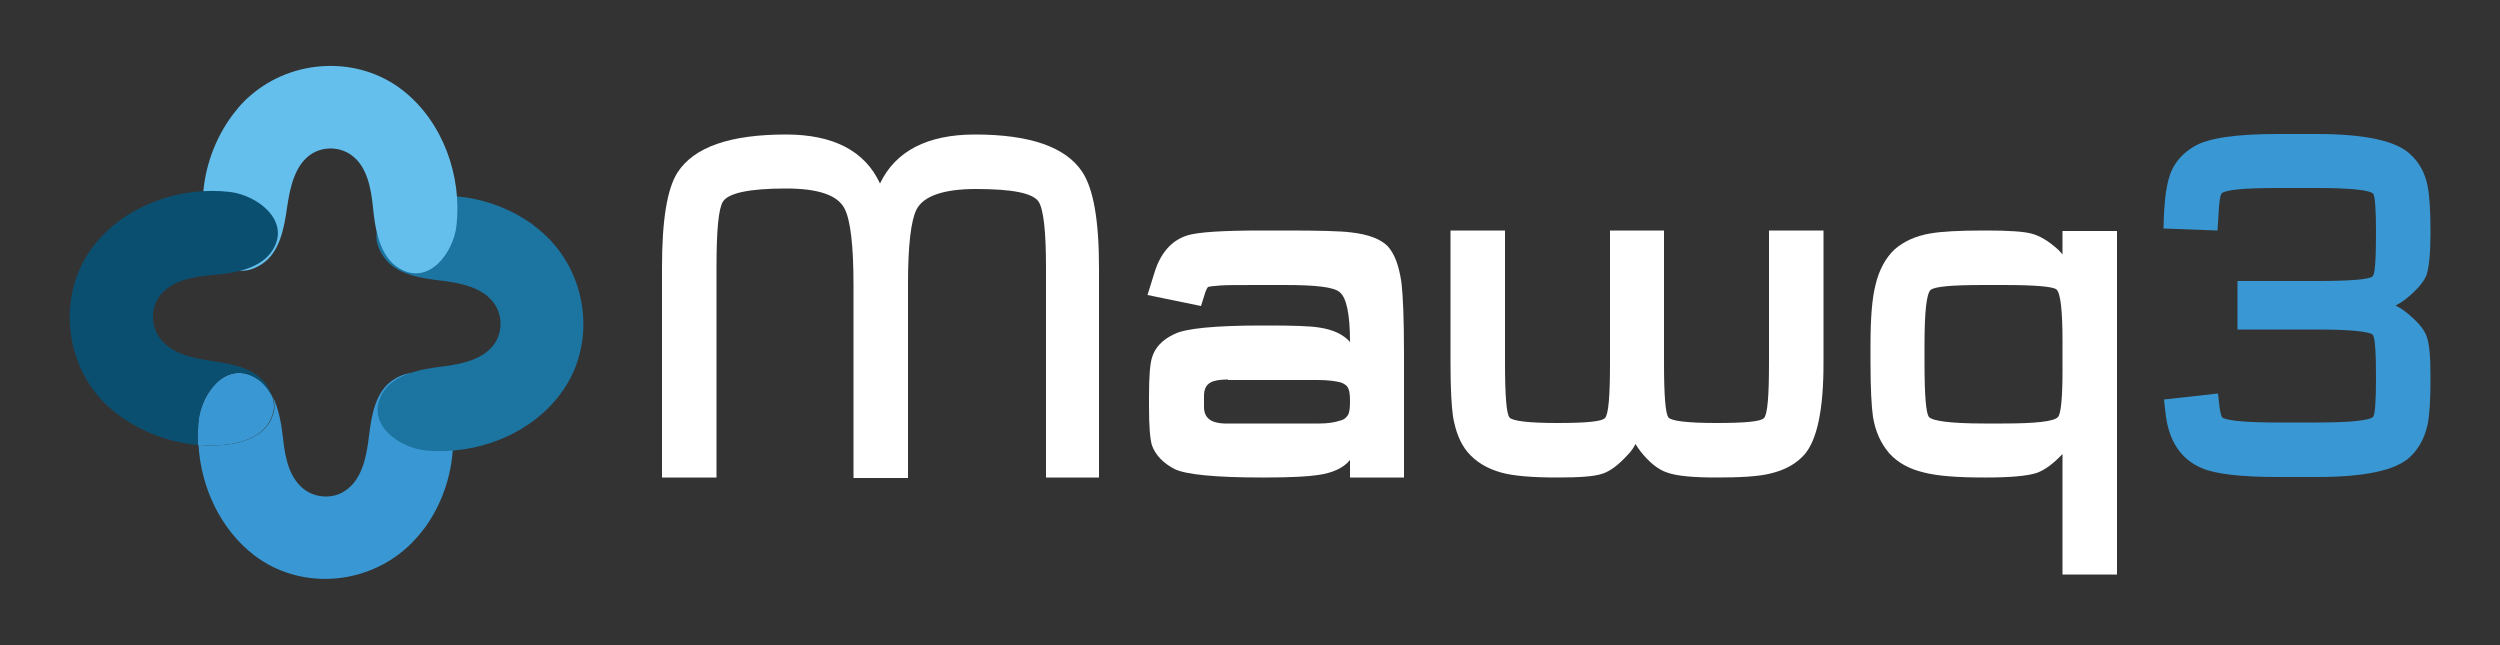 <?xml version="1.0" encoding="utf-8"?>
<!-- Generator: Adobe Illustrator 26.1.0, SVG Export Plug-In . SVG Version: 6.00 Build 0)  -->
<svg version="1.1" id="Layer_1" xmlns="http://www.w3.org/2000/svg" xmlns:xlink="http://www.w3.org/1999/xlink" x="0px" y="0px"
	 viewBox="0 0 500 129" style="enable-background:new 0 0 500 129;" xml:space="preserve">
<rect x="0" y="0" width="500" height="129" fill="#333333" stroke="none"/>
<style type="text/css">
	.st0{fill:#3998D3;}
	.st1{fill:#1C74A0;}
	.st2{fill:#64BFED;}
	.st3{fill:#0B4F70;}
	.st4{fill:#FFFFFF;}
</style>
<path class="st0" d="M90.6,89.1c-0.2,5.8-2.2,11.7-5.6,16.4c-0.7,0.9-1.4,1.8-2.2,2.6c-0.4,0.5-0.9,0.9-1.4,1.4
	c-8.4,7.6-21.4,8.5-30.5,1.6c-6.8-5.2-10.7-13.6-11.2-22.1c0.1,0,0.2,0,0.3,0c5,0.4,12.8-0.3,14.6-6.1c0.4-1.1,0.4-2.4-0.1-3.7
	c1.3,2.6,1.8,5.8,2.1,8.4c0.4,4,1.3,8.4,4.7,10.6c2.2,1.4,5.3,1.5,7.5,0.1c3.6-2.2,4.5-6.9,5-11.1c0.5-4.2,1.3-8.9,4.8-11.2
	c2.1-1.4,3.9-1.6,5.5-1.2C89.9,76.4,90.8,84.1,90.6,89.1z"/>
<path class="st1" d="M75.5,45.8c-0.5,1.6-0.2,3.5,1.2,5.5c2.3,3.5,7.1,4.3,11.3,4.8c4.2,0.5,8.9,1.4,11.1,5c1.4,2.3,1.3,5.3-0.1,7.5
	c-2.2,3.3-6.6,4.2-10.5,4.7c-4.1,0.5-9.8,1.4-12.1,5.5c-3.3,6,3.4,10.8,8.8,11.3c10,0.9,20.7-3.1,26.8-11.2c6.9-9,6-22.1-1.6-30.5
	c-0.4-0.5-0.9-0.9-1.4-1.4c-0.8-0.8-1.7-1.5-2.6-2.2c-4.8-3.4-10.6-5.4-16.4-5.6C84.9,39,77.2,39.9,75.5,45.8z"/>
<path class="st2" d="M46.8,53.9c1.6,0.5,3.5,0.3,5.6-1.1c3.5-2.3,4.4-7,5-11.2c0.6-4.2,1.6-8.9,5.2-11c2.3-1.3,5.3-1.2,7.5,0.3
	c3.3,2.2,4.1,6.7,4.5,10.6c0.4,4.2,1.3,9.9,5.3,12.2c5.9,3.5,10.8-3.2,11.4-8.6c1.1-9.9-2.7-20.7-10.7-27c-8.9-7-22-6.4-30.5,1
	c-0.5,0.4-1,0.9-1.4,1.3c-0.8,0.8-1.5,1.7-2.2,2.6c-3.5,4.7-5.6,10.5-5.9,16.3C40.2,44.5,41,52.2,46.8,53.9z"/>
<path class="st0" d="M54.5,82.9c-1.8,5.8-9.5,6.5-14.6,6.1c-0.1,0-0.2,0-0.3,0c-0.1-1.6-0.1-3.1,0.1-4.7c0.5-5.4,5.3-12.2,11.3-8.8
	c1.5,0.8,2.6,2.2,3.4,3.7C54.9,80.5,54.9,81.8,54.5,82.9z"/>
<path class="st3" d="M31.8,59.4c-1.5,2.2-1.6,5.2-0.3,7.5c2.1,3.7,6.8,4.7,10.9,5.3c4.2,0.6,8.9,1.5,11.1,5.1
	c0.4,0.6,0.7,1.3,0.9,1.9c-0.8-1.5-1.9-2.8-3.4-3.7c-6-3.4-10.8,3.4-11.3,8.8c-0.1,1.6-0.2,3.1-0.1,4.7c-5.7-0.5-11.4-2.6-16-6.1
	c-0.9-0.7-1.8-1.4-2.6-2.2c-0.5-0.5-0.9-0.9-1.3-1.4c-7.3-8.6-7.8-21.7-0.7-30.5c6.4-7.9,17.2-11.6,27.1-10.4
	c5.4,0.7,12,5.7,8.5,11.5c-2.4,4-8.1,4.8-12.3,5.1C38.5,55.4,34.1,56.1,31.8,59.4z"/>
<path class="st4" d="M220,95.5h-10.8V53.5c0-7.3-0.5-11.7-1.5-13.2c-1.2-1.7-5.3-2.5-12.5-2.5c-6.5,0-10.5,1.4-11.9,4.1
	c-1.1,2.2-1.7,7.1-1.7,14.8v38.9h-10.9V57c0-7.9-0.6-13-1.8-15.3c-1.4-2.7-5.3-4-11.7-4c-7.3,0-11.5,0.9-12.6,2.6
	c-0.9,1.4-1.3,5.8-1.3,13.1v42.1h-10.9V53.5c0-9.4,1-15.7,3.1-19c3.3-5.1,10.5-7.6,21.7-7.6c9.5,0,15.8,3.3,18.8,9.8
	c3.1-6.5,9.5-9.8,19-9.8c11,0,18.1,2.5,21.4,7.4c2.3,3.4,3.4,9.8,3.4,19.3V95.5z"/>
<path class="st4" d="M280.8,95.5H270v-3.5c-1.3,1.6-3.5,2.6-6.4,3c-1.9,0.3-5.4,0.5-10.6,0.5h-0.6c-9.4,0-15.3-0.6-17.5-1.7
	c-2.3-1.2-3.8-2.8-4.5-4.7c-0.4-1.3-0.6-3.9-0.6-7.7v-2.2c0-3.9,0.2-6.4,0.6-7.7c0.6-2,2.1-3.6,4.5-4.7c2.2-1.1,8-1.7,17.5-1.7h1.1
	c5,0,8.5,0.1,10.3,0.4c2.8,0.4,4.9,1.4,6.2,2.9c0-5.6-0.7-8.9-2.1-10c-1.2-1-4.8-1.4-10.9-1.4h-4.5c-4.5,0-7.3,0-8.5,0.1
	c-1.4,0.1-2.1,0.2-2.4,0.3c-0.2,0.2-0.5,0.8-0.8,1.9l-0.6,1.9L229.5,59l1.4-4.5c1.2-3.9,3.4-6.4,6.5-7.4c2.2-0.7,7.2-1,15.1-1h4.5
	c6.8,0,11.2,0.1,13.4,0.4c3.3,0.4,5.7,1.3,7.1,2.7c1.4,1.5,2.3,3.9,2.8,7.4c0.3,2.6,0.5,7.3,0.5,14.3V95.5z M245.6,75.9
	c-1.6,0-2.8,0.2-3.5,0.6c-0.9,0.5-1.3,1.4-1.3,2.7v2.2c0,2.1,1.3,3.2,4,3.3h19.1c1.6,0,3-0.2,4.2-0.6c0.8-0.2,1.3-0.7,1.6-1.3
	c0.2-0.5,0.3-1.3,0.3-2.5c0-1.2-0.1-2.1-0.3-2.5c-0.2-0.6-0.7-1-1.5-1.3c-1.1-0.3-2.7-0.5-4.7-0.5H245.6z"/>
<path class="st4" d="M332.8,46.1v26.5c0,6.6,0.3,10.2,0.9,10.9c0.6,0.7,3.8,1.1,9.6,1.1c5.8,0,8.9-0.3,9.5-1c0.7-0.7,1-4.4,1-10.9
	V46.1h10.9v26.6c0,9.3-1.3,15.3-3.8,18.2c-1.7,1.9-3.9,3.1-6.8,3.8c-2.4,0.6-6,0.8-10.8,0.8c-4.7,0-8-0.3-9.9-1
	c-1.8-0.6-3.5-2-5.2-4.1c-0.4-0.5-0.8-1.1-1.1-1.6c-0.4,0.8-0.9,1.5-1.5,2.1c-1.8,2-3.5,3.3-5,3.8c-1.6,0.6-4.7,0.8-9.1,0.8
	c-5,0-8.8-0.3-11.3-1c-2.8-0.8-5-2.1-6.7-4.1c-1.5-1.8-2.4-4.2-2.9-7.1c-0.3-2.1-0.5-5.6-0.5-10.7V46.1H301v26.5
	c0,6.6,0.3,10.2,0.9,10.9c0.6,0.7,3.8,1.1,9.6,1.1c5.8,0,8.9-0.3,9.5-1c0.7-0.7,1-4.4,1-10.9V46.1H332.8z"/>
<path class="st4" d="M412.5,90.8c-1.8,1.9-3.5,3.2-5.2,3.8c-1.9,0.6-5.3,0.9-10.1,0.9h-0.4c-5.3,0-9.3-0.3-12-1c-3-0.7-5.3-2-7-3.9
	c-1.6-1.9-2.7-4.2-3.2-7.2c-0.3-2.1-0.5-5.7-0.5-10.8V69c0-5.3,0.3-9.3,1-12c0.7-3,2-5.4,3.8-7.1c1.8-1.6,4.2-2.7,7.1-3.2
	c2.2-0.4,5.8-0.6,10.8-0.6h0.4c4.5,0,7.5,0.2,9,0.6c1.7,0.4,3.5,1.5,5.4,3.2c0.3,0.3,0.6,0.6,0.9,1v-4.7h10.9v68.7h-10.9V90.8z
	 M412.5,68.2c0-6.1-0.4-9.6-1.2-10.3c-0.7-0.6-4.3-0.9-10.7-0.9h-3.8c-6.4,0-9.9,0.3-10.7,1c-0.8,0.8-1.2,4.4-1.2,11v3.6
	c0,6.5,0.3,10.1,0.9,10.8c0.7,0.8,4.4,1.3,11,1.3h3.8c6.5,0,10.2-0.4,11-1.3c0.6-0.7,0.9-3.8,0.9-9.5V68.2z"/>
<path class="st0" d="M443.5,46.1l-10.8-0.4l0.1-3.1c0.2-3.5,0.6-6.2,1.4-8.2c0.9-2.1,2.4-3.8,4.6-5.1c2.8-1.7,8.4-2.5,16.8-2.5h7.7
	c9.5,0,15.8,1.3,18.7,4c1.8,1.6,3,3.8,3.5,6.3c0.4,1.9,0.6,5,0.6,9.4c0,4.1-0.3,7-0.8,8.5c-0.5,1.3-1.8,2.9-3.9,4.6
	c-0.7,0.6-1.5,1.1-2.3,1.5c0.8,0.4,1.6,0.9,2.3,1.5c2.1,1.7,3.4,3.2,3.9,4.6c0.6,1.5,0.8,4.3,0.8,8.4c0,4.4-0.2,7.6-0.6,9.4
	c-0.6,2.6-1.7,4.7-3.5,6.4c-2.9,2.7-9.1,4-18.7,4h-7.7c-7.4,0-12.6-0.6-15.3-1.8c-4.2-1.8-6.6-5.5-7.2-11l-0.3-2.7l10.8-1.2l0.3,2.7
	c0.2,1.3,0.4,2.1,0.7,2.2c1.4,0.6,5,0.9,11,0.9h7.7c6.7,0,10.5-0.4,11.3-1.1c0.4-0.4,0.6-3,0.6-7.8c0-5.4-0.2-8.3-0.7-8.7
	c-0.8-0.6-4.5-1-11.2-1h-15.8v-9.7h15.8c6.7,0,10.4-0.3,11.2-0.9c0.5-0.4,0.7-3.3,0.7-8.8c0-4.8-0.2-7.4-0.6-7.8
	c-0.8-0.7-4.6-1.1-11.3-1.1h-7.7c-6.4,0-10.1,0.3-11.2,1c-0.3,0.2-0.6,1.7-0.7,4.4L443.5,46.1z"/>
</svg>
